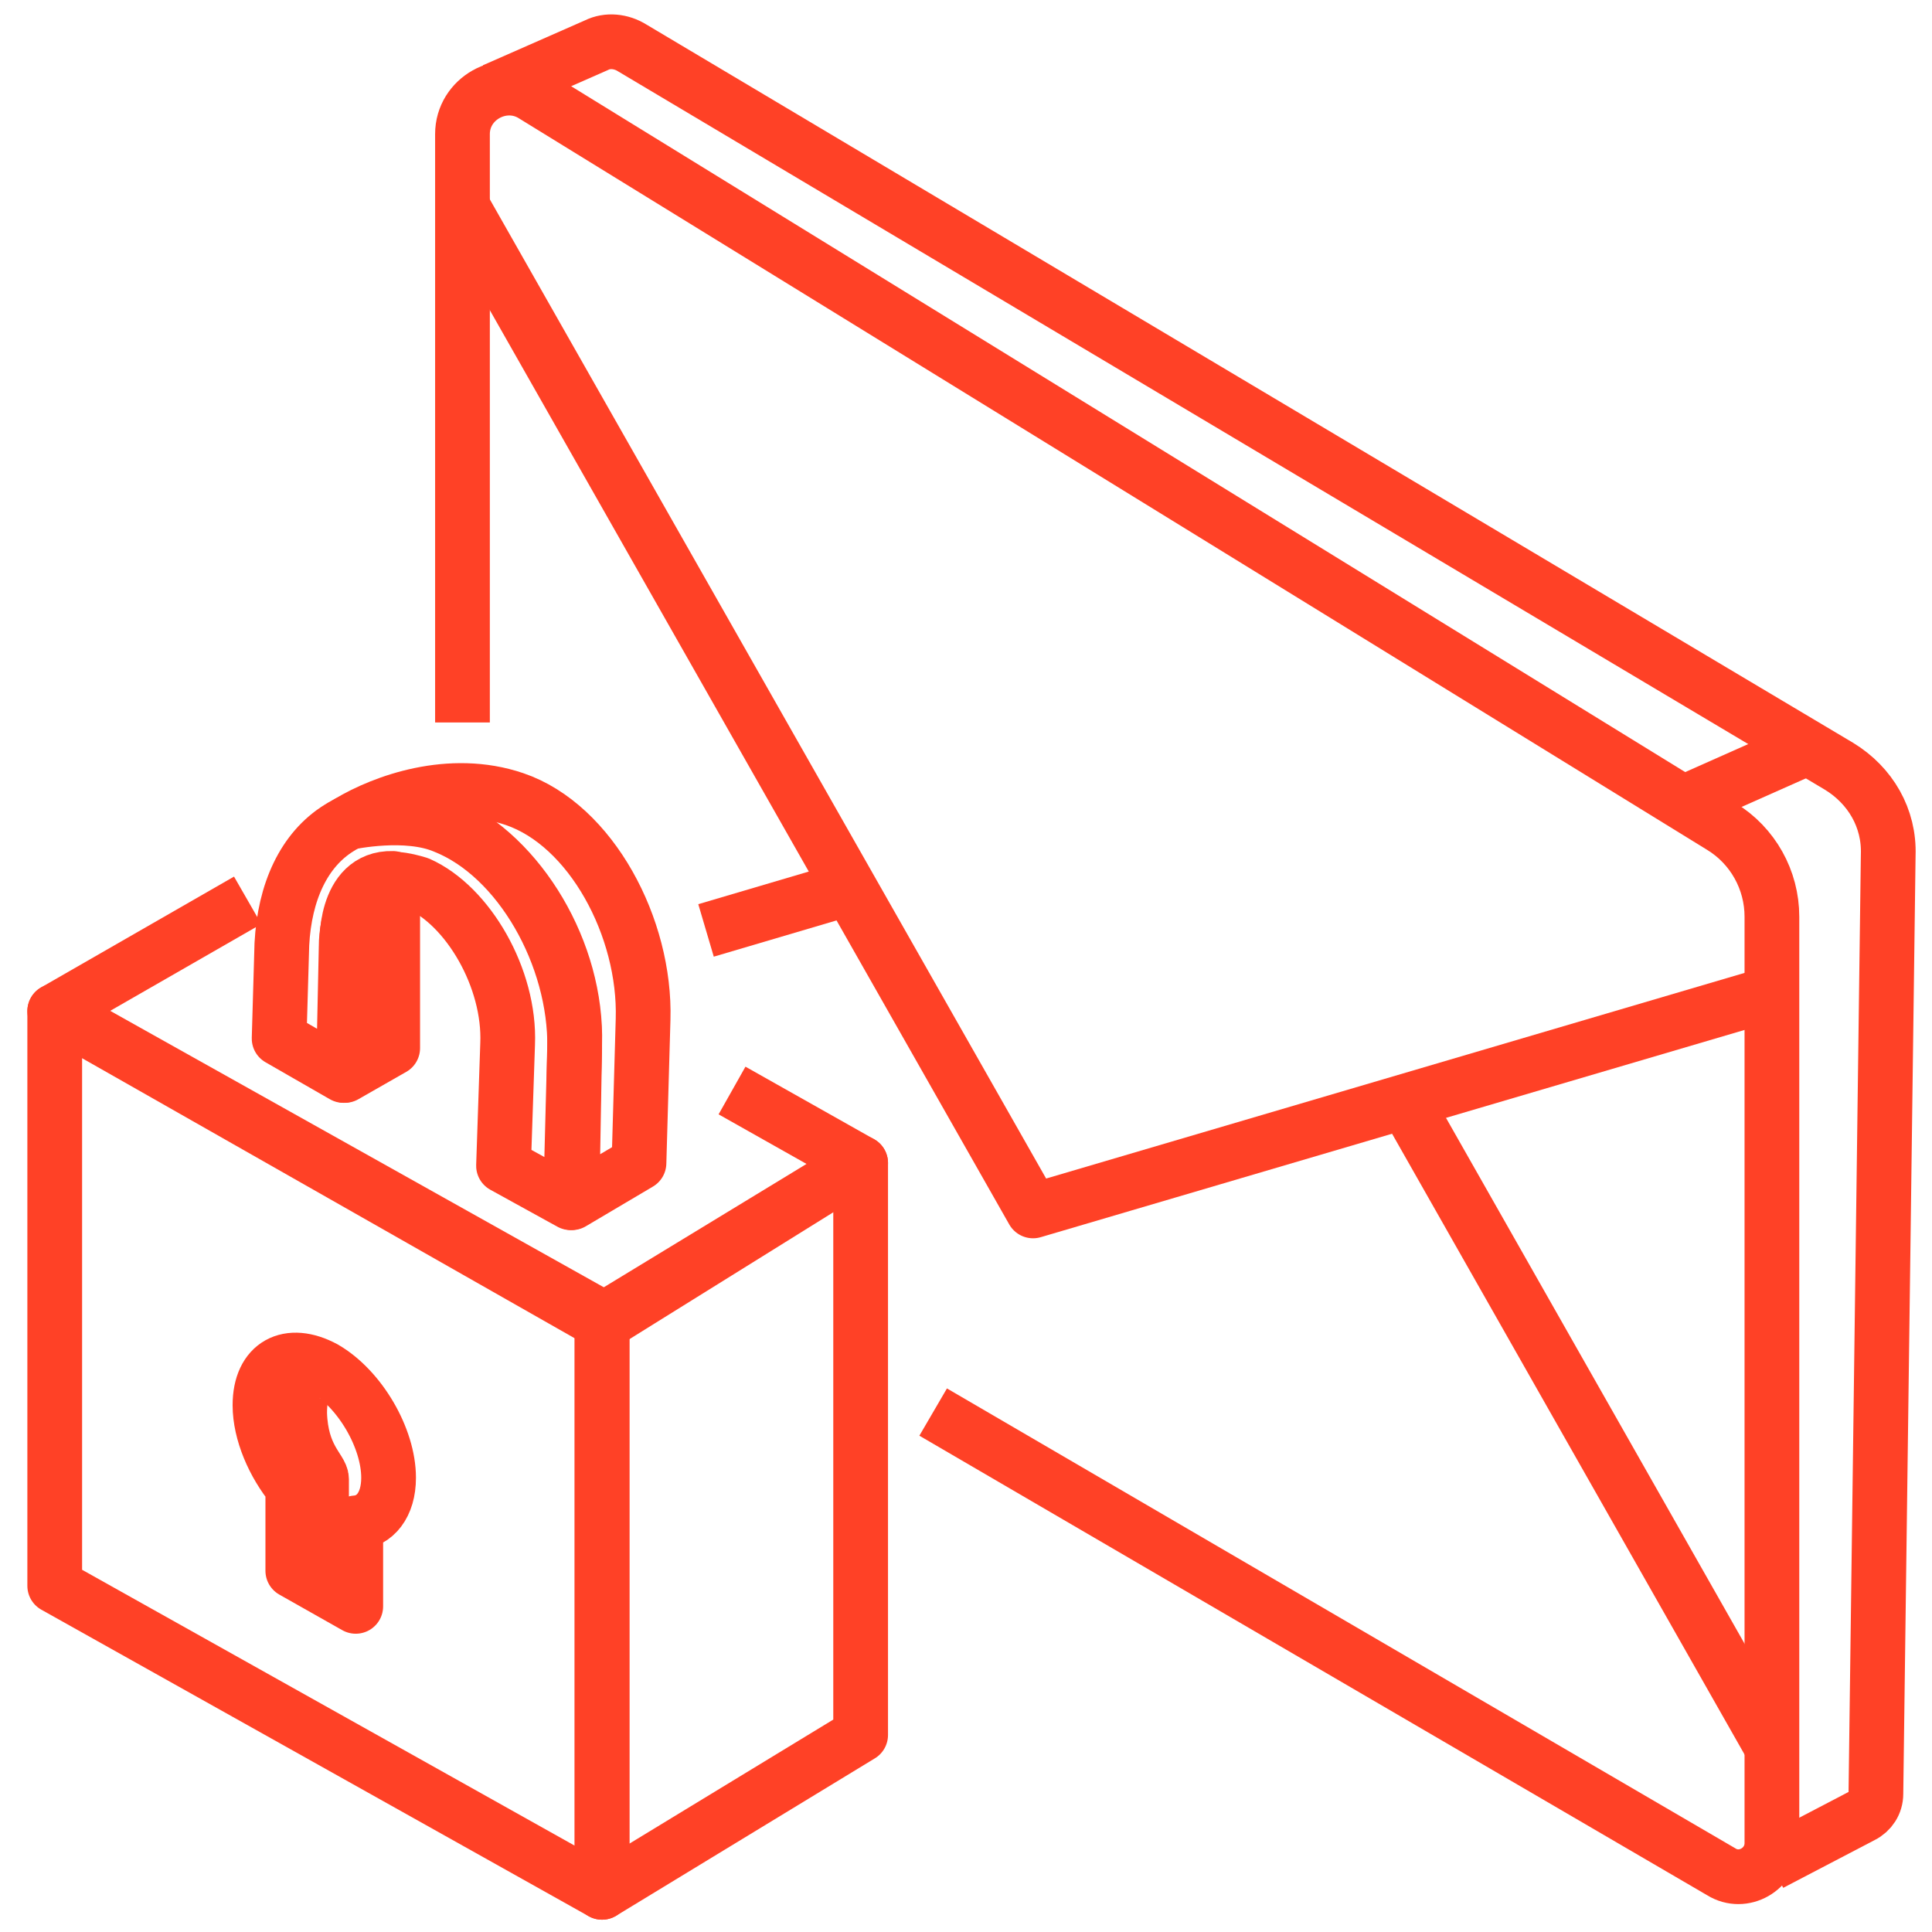 <?xml version="1.0" encoding="utf-8"?>
<!-- Generator: Adobe Illustrator 27.5.0, SVG Export Plug-In . SVG Version: 6.00 Build 0)  -->
<svg version="1.1" id="Calque_1" xmlns="http://www.w3.org/2000/svg" xmlns:xlink="http://www.w3.org/1999/xlink" x="0px" y="0px"
	 viewBox="0 0 141.2 141.2" style="enable-background:new 0 0 141.2 141.2;" xml:space="preserve">
<style type="text/css">
	.st0{fill:none;stroke:#FF4126;stroke-width:4;stroke-linejoin:round;stroke-miterlimit:10;}
</style>
<g>
	<polyline class="st0" points="33.8,15.1 75.5,88.5 129.5,72.6 	"/>
	<line class="st0" x1="102.7" y1="80.5" x2="129.5" y2="127.7"/>
	<line class="st0" x1="51.6" y1="68" x2="62.1" y2="64.9"/>
	<path class="st0" d="M138.2,1.3"/>
	<path class="st0" d="M33.8,52.8v-43c0-2.6,2.9-4.2,5.1-2.9l86.9,53.5c2.3,1.4,3.7,3.9,3.7,6.6v67.7c0,1.9-2.1,3.1-3.7,2.1
		l-57.6-33.6"/>
	<path class="st0" d="M36.1,6.6l7.5-3.3c0.8-0.4,1.8-0.3,2.6,0.2L134.4,56c2.3,1.4,3.7,3.8,3.6,6.5l-0.9,68.6c0,0.7-0.4,1.3-1,1.6
		l-6.7,3.5"/>
	<line class="st0" x1="132.2" y1="54.6" x2="123.2" y2="58.6"/>
	<polygon class="st0" points="44,138.3 62.9,126.8 62.9,85 44,96.5 	"/>
	<polygon class="st0" points="4,115.9 44,138.3 44,96.3 4,73.9 	"/>
	<polyline class="st0" points="53.5,79.7 62.9,85 44.1,96.7 4,73.9 18.1,65.8 	"/>
	<path class="st0" d="M20.4,75.9l0.2-6.9c0.2-3.8,1.6-6.9,4.2-8.5c2.2-1.4,5.1-1.4,7.8-0.3c5.4,2.4,9.6,9.4,9.4,16.1l-0.3,11.6
		l-4.9-2.7l0.3-8.9c0.2-4.8-2.9-10.1-6.5-11.7c-1-0.3-2.2-0.6-3.4,0c-1.1,0.8-1.9,2.6-1.9,4.6l-0.2,9.4L20.4,75.9z"/>
	<path class="st0" d="M32.5,60.4c5.5,2.2,9.6,9.5,9.5,16.2l-0.2,11.3l4.9-2.9L47,74.5c0.2-6.7-3.8-14.2-9.4-16.1
		c-4.7-1.6-9.6,0.2-12.1,1.7C25.6,60.1,29.7,59.2,32.5,60.4z"/>
	<path class="st0" d="M28.7,64.2v12.4l-3.5,2l0.2-9.4C25.3,69.2,25.1,64.1,28.7,64.2z"/>
	<path class="st0" d="M19,102.7c0-3,2.1-4.1,4.7-2.7c2.6,1.5,4.7,5.1,4.7,8c0,2-1,3.2-2.4,3.3v6.1l-4.6-2.6v-6.1
		C20,107,19,104.7,19,102.7z"/>
	<path class="st0" d="M23.5,100.2c0,0-1.6-0.1-1.6,3.1c0.1,3.2,1.6,4.1,1.6,4.8c0,3.4,0,7.9,0,7.9"/>
</g>
</svg>
